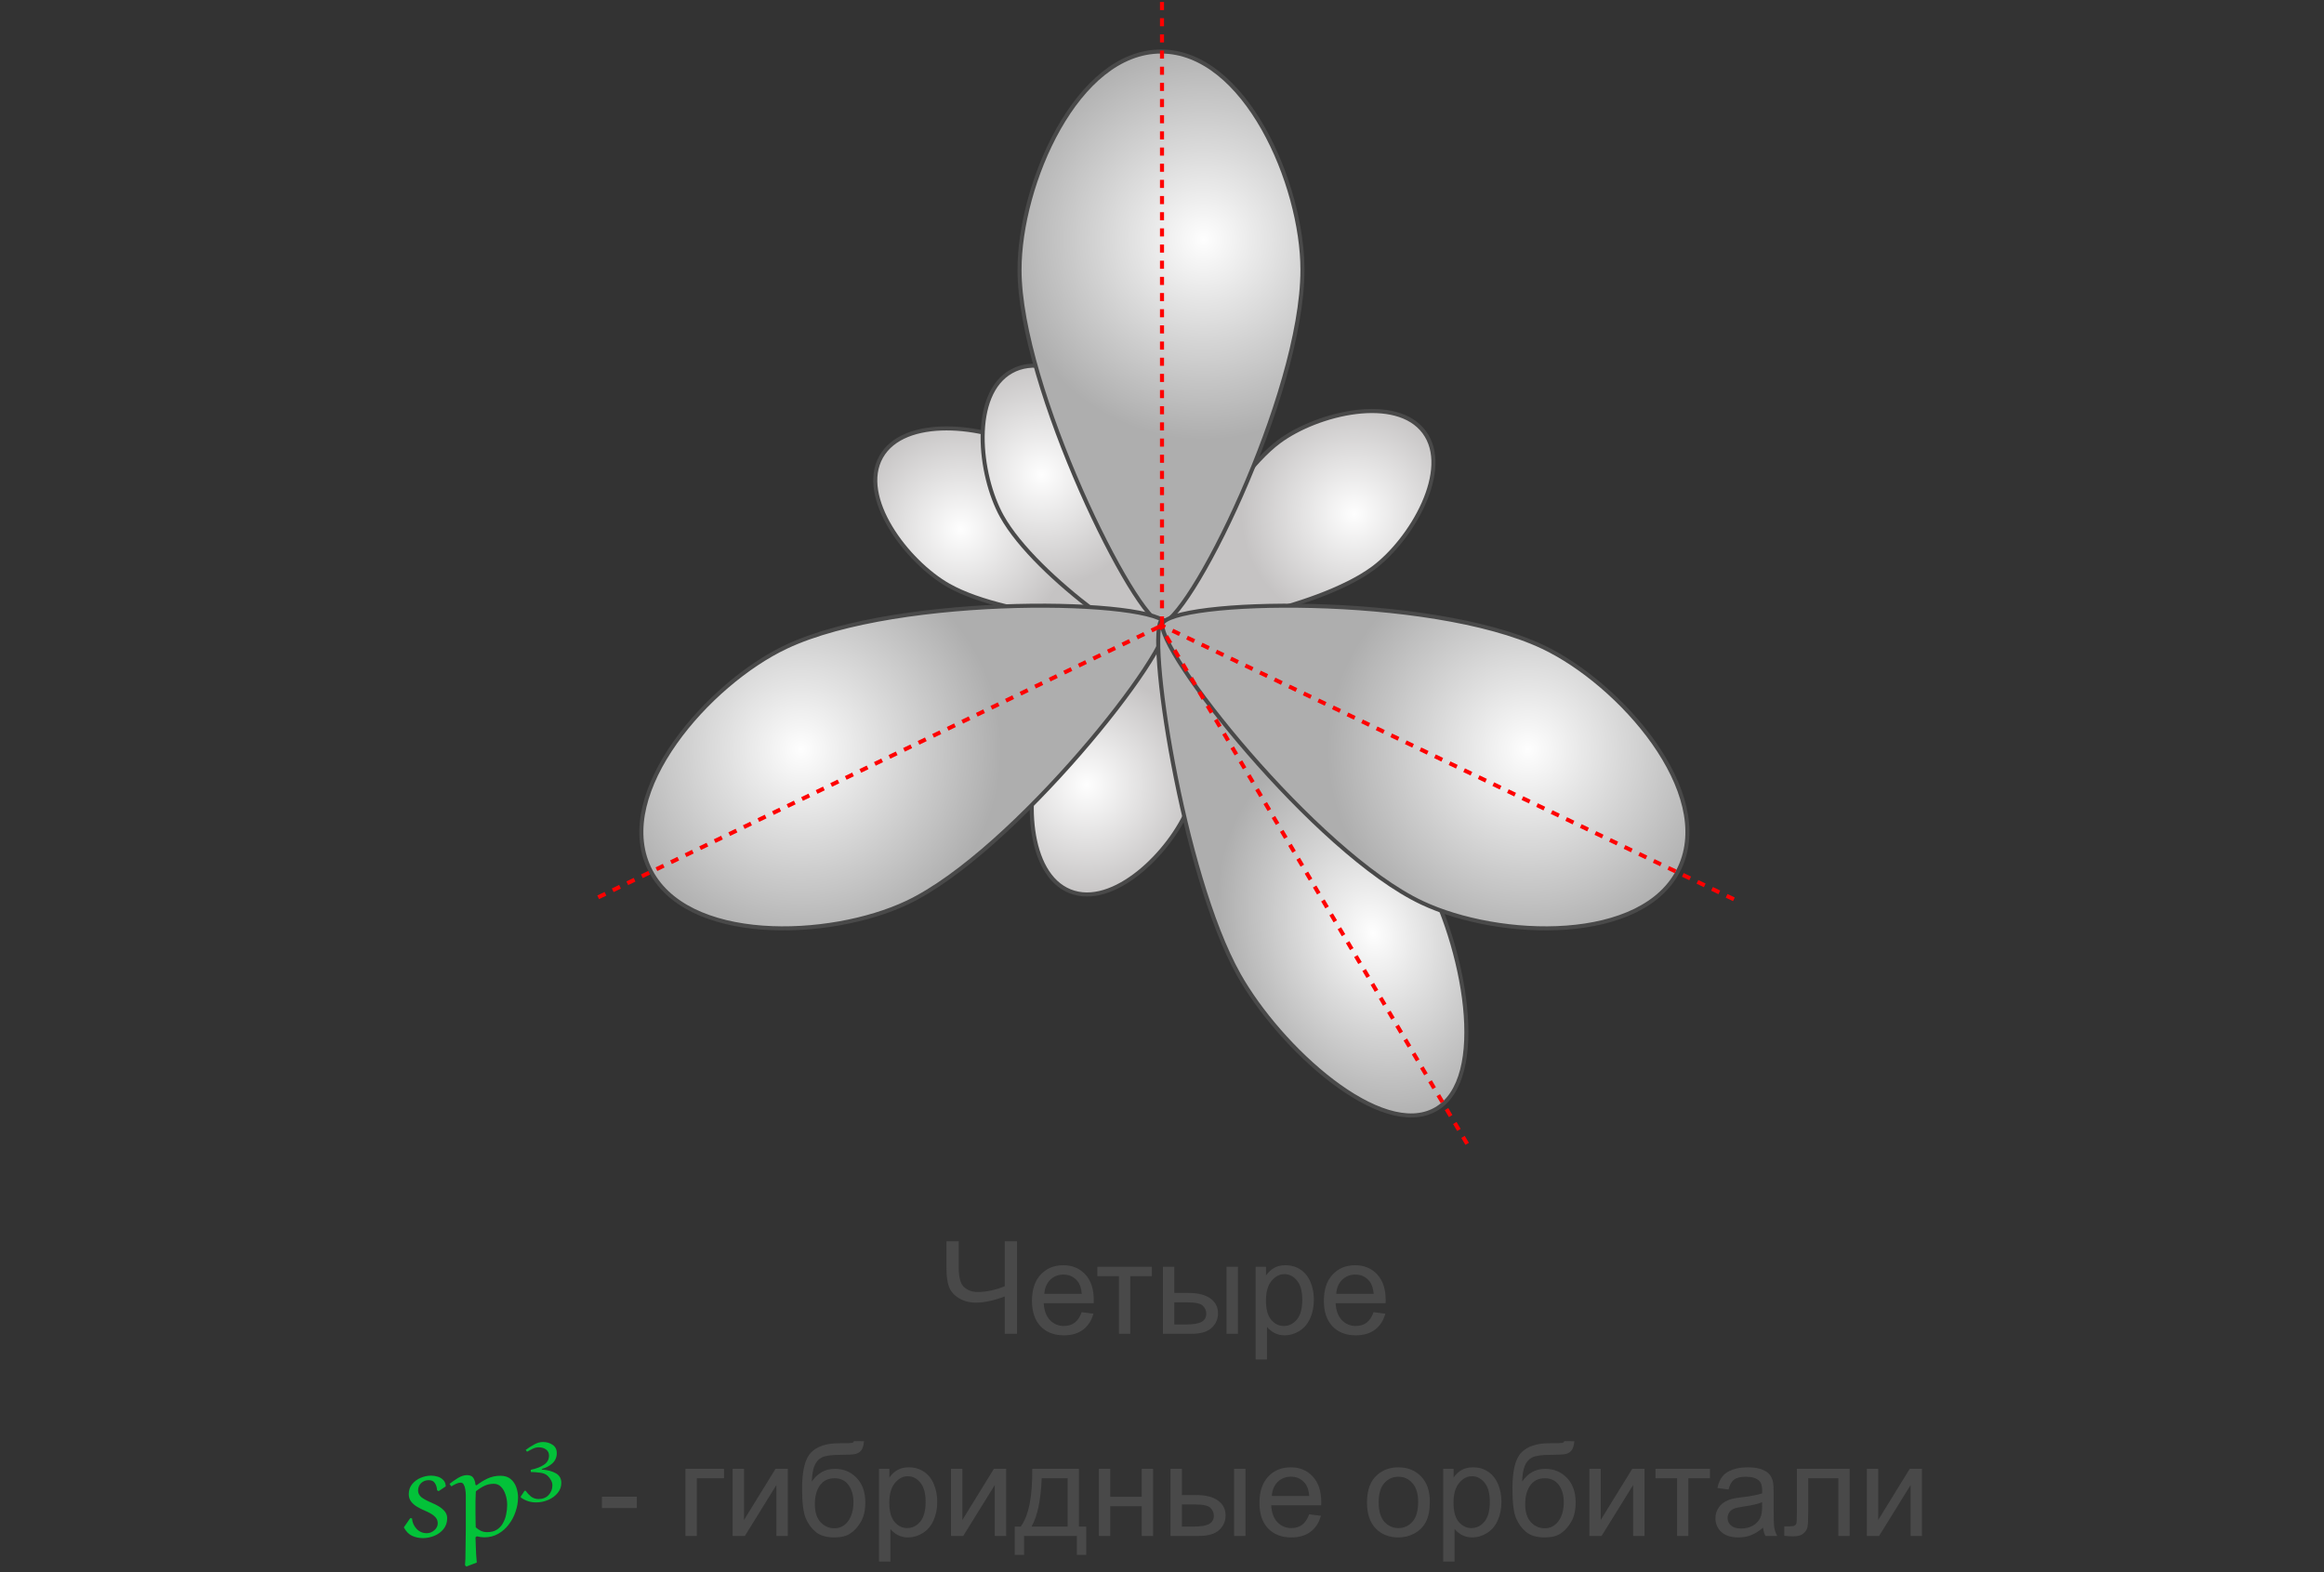 <?xml version="1.0" encoding="UTF-8"?> <svg xmlns="http://www.w3.org/2000/svg" width="575" height="389" viewBox="0 0 575 389" fill="none"><rect x="0" y="0" width="575" height="389" fill="#333333" stroke="none"/><path d="M257.855 185.229C261.082 177.153 269.415 167.108 277.409 159.281C281.398 155.375 285.282 152.042 288.37 149.802C289.916 148.68 291.247 147.844 292.284 147.345C292.804 147.095 293.23 146.94 293.56 146.87C293.905 146.797 294.065 146.835 294.121 146.865C294.202 146.908 294.353 147.051 294.545 147.397C294.729 147.727 294.919 148.184 295.109 148.766C295.489 149.929 295.851 151.529 296.175 153.467C296.824 157.34 297.313 162.509 297.506 168.106C297.894 179.325 297.089 192.148 294.072 199.698C291.884 205.174 287.23 211.49 281.748 215.878C276.245 220.282 270.062 222.631 264.758 220.512C259.454 218.393 256.592 212.431 255.639 205.447C254.689 198.49 255.668 190.706 257.855 185.229Z" fill="url(#paint0_radial_183_1776)" stroke="#494949"></path><path d="M339.721 140.575C332.734 145.753 320.367 149.924 309.454 152.386C304.007 153.615 298.952 154.412 295.148 154.696C293.243 154.838 291.67 154.851 290.526 154.731C289.953 154.671 289.508 154.579 289.191 154.465C288.859 154.346 288.743 154.229 288.711 154.175C288.665 154.096 288.611 153.894 288.629 153.499C288.646 153.122 288.725 152.633 288.869 152.038C289.156 150.849 289.688 149.298 290.43 147.477C291.913 143.841 294.211 139.185 296.986 134.321C302.549 124.571 309.968 114.082 316.501 109.241C321.239 105.73 328.517 102.8 335.486 101.945C342.482 101.087 348.977 102.335 352.378 106.924C355.779 111.513 355.083 118.09 352.226 124.534C349.38 130.953 344.459 137.063 339.721 140.575Z" fill="url(#paint1_radial_183_1776)" stroke="#494949"></path><path d="M234.71 144.851C242.279 149.133 255.064 151.758 266.197 152.864C271.753 153.416 276.868 153.587 280.678 153.403C282.586 153.311 284.148 153.13 285.269 152.871C285.83 152.741 286.261 152.596 286.562 152.444C286.876 152.285 286.978 152.155 287.003 152.097C287.039 152.013 287.067 151.806 287.001 151.416C286.937 151.044 286.799 150.568 286.584 149.995C286.153 148.851 285.435 147.376 284.475 145.661C282.558 142.233 279.707 137.894 276.356 133.407C269.641 124.412 260.992 114.911 253.915 110.907C248.782 108.003 241.2 105.988 234.178 105.993C227.13 105.999 220.837 108.034 218.024 113.005C215.212 117.976 216.708 124.419 220.333 130.463C223.945 136.485 229.577 141.947 234.71 144.851Z" fill="url(#paint2_radial_183_1776)" stroke="#494949"></path><path d="M247.898 127.763C252.128 135.362 261.673 144.264 270.599 151.008C275.054 154.374 279.331 157.185 282.679 159.013C284.355 159.928 285.782 160.588 286.874 160.951C287.421 161.133 287.864 161.233 288.201 161.26C288.552 161.288 288.706 161.23 288.757 161.194C288.832 161.14 288.964 160.979 289.111 160.611C289.251 160.26 289.381 159.783 289.495 159.182C289.724 157.98 289.879 156.347 289.954 154.383C290.103 150.459 289.93 145.27 289.408 139.694C288.363 128.517 285.93 115.902 281.976 108.797C279.108 103.644 273.687 97.973 267.69 94.32C261.671 90.652 255.239 89.111 250.249 91.888C245.258 94.666 243.179 100.944 243.123 107.993C243.068 115.014 245.031 122.61 247.898 127.763Z" fill="url(#paint3_radial_183_1776)" stroke="#494949"></path><path d="M322.25 66.75C322.25 82.272 315.1 104.379 307.074 122.553C303.065 131.63 298.85 139.7 295.222 145.446C293.406 148.321 291.748 150.599 290.345 152.128C289.642 152.894 289.018 153.456 288.483 153.812C287.936 154.177 287.552 154.28 287.306 154.253C287.03 154.222 286.615 154.028 286.055 153.572C285.508 153.127 284.875 152.477 284.17 151.633C282.761 149.946 281.099 147.528 279.283 144.539C275.653 138.563 271.436 130.351 267.427 121.241C259.398 102.999 252.25 81.269 252.25 66.75C252.25 56.211 255.784 42.671 261.961 31.773C268.151 20.853 276.896 12.75 287.25 12.75C297.604 12.75 306.349 20.853 312.539 31.773C318.716 42.671 322.25 56.211 322.25 66.75Z" fill="url(#paint4_radial_183_1776)" stroke="#494949"></path><path d="M194.491 160.046C208.525 153.416 231.568 150.437 251.429 149.93C261.349 149.677 270.446 150.042 277.191 150.868C280.566 151.281 283.334 151.808 285.316 152.423C286.309 152.731 287.084 153.055 287.634 153.386C288.198 153.725 288.455 154.029 288.536 154.263C288.626 154.525 288.627 154.983 288.455 155.685C288.286 156.37 287.968 157.219 287.506 158.217C286.583 160.212 285.107 162.747 283.18 165.666C279.327 171.501 273.703 178.822 267.179 186.339C254.115 201.39 237.521 217.136 224.393 223.338C214.864 227.84 201.112 230.429 188.62 229.499C176.102 228.566 165.039 224.121 160.617 214.759C156.194 205.398 159.785 194.029 167.014 183.768C174.228 173.527 184.962 164.548 194.491 160.046Z" fill="url(#paint5_radial_183_1776)" stroke="#494949"></path><path d="M352.024 215.549C344.567 202.259 329.274 185.973 315.308 173.381C308.33 167.091 301.701 161.738 296.571 158.156C294.004 156.363 291.826 155.024 290.177 154.232C289.35 153.835 288.678 153.586 288.169 153.48C287.63 153.368 287.406 153.443 287.337 153.496C287.23 153.579 287.059 153.845 286.909 154.45C286.767 155.025 286.665 155.809 286.609 156.79C286.497 158.749 286.569 161.426 286.816 164.649C287.309 171.091 288.492 179.662 290.242 188.922C293.743 207.461 299.497 228.677 306.474 241.11C311.54 250.138 320.357 260.428 329.63 267.482C334.266 271.008 338.992 273.708 343.397 275.045C347.801 276.383 351.833 276.346 355.149 274.485C358.465 272.624 360.598 269.202 361.751 264.745C362.905 260.288 363.062 254.849 362.468 249.054C361.278 237.465 357.09 224.577 352.024 215.549Z" fill="url(#paint6_radial_183_1776)" stroke="#494949"></path><path d="M381.689 160.046C367.655 153.416 344.612 150.437 324.751 149.93C314.831 149.677 305.734 150.042 298.989 150.868C295.614 151.281 292.846 151.808 290.864 152.423C289.872 152.731 289.096 153.055 288.546 153.386C287.982 153.725 287.725 154.029 287.644 154.263C287.554 154.525 287.553 154.983 287.725 155.685C287.894 156.37 288.212 157.219 288.674 158.217C289.597 160.212 291.073 162.747 293 165.666C296.853 171.501 302.477 178.822 309.001 186.339C322.065 201.39 338.659 217.136 351.787 223.338C361.316 227.84 375.069 230.429 387.56 229.499C400.078 228.566 411.141 224.121 415.563 214.759C419.986 205.398 416.395 194.029 409.166 183.768C401.952 173.527 391.218 164.548 381.689 160.046Z" fill="url(#paint7_radial_183_1776)" stroke="#494949"></path><path d="M287.5 0.5L287.5 155" stroke="#FF0000" stroke-dasharray="2 2"></path><path d="M429 222.5L286.833 154.471" stroke="#FF0000" stroke-dasharray="2 2"></path><path d="M148 222L286.951 155" stroke="#FF0000" stroke-dasharray="2 2"></path><path d="M363 283L286.833 154.471" stroke="#FF0000" stroke-dasharray="2 2"></path><path d="M251.625 330H248.594V320.766C245.875 321.776 243.495 322.281 241.453 322.281C239.859 322.281 238.453 321.911 237.234 321.172C236.016 320.422 235.198 319.474 234.781 318.328C234.375 317.182 234.172 315.682 234.172 313.828V307.094H237.203V313.547C237.203 316.047 237.656 317.693 238.562 318.484C239.479 319.266 240.578 319.656 241.859 319.656C243.995 319.656 246.24 319.182 248.594 318.234V307.094H251.625V330ZM267.625 324.656L270.531 325.016C270.073 326.714 269.224 328.031 267.984 328.969C266.745 329.906 265.161 330.375 263.234 330.375C260.807 330.375 258.88 329.63 257.453 328.141C256.036 326.641 255.328 324.542 255.328 321.844C255.328 319.052 256.047 316.885 257.484 315.344C258.922 313.802 260.786 313.031 263.078 313.031C265.297 313.031 267.109 313.786 268.516 315.297C269.922 316.807 270.625 318.932 270.625 321.672C270.625 321.839 270.62 322.089 270.609 322.422H258.234C258.339 324.245 258.854 325.641 259.781 326.609C260.708 327.578 261.865 328.062 263.25 328.062C264.281 328.062 265.161 327.792 265.891 327.25C266.62 326.708 267.198 325.844 267.625 324.656ZM258.391 320.109H267.656C267.531 318.714 267.177 317.667 266.594 316.969C265.698 315.885 264.536 315.344 263.109 315.344C261.818 315.344 260.729 315.776 259.844 316.641C258.969 317.505 258.484 318.661 258.391 320.109ZM271.5 313.406H284.984V315.734H279.641V330H276.844V315.734H271.5V313.406ZM303.469 313.406H306.281V330H303.469V313.406ZM287.734 313.406H290.547V319.891H294.109C296.432 319.891 298.219 320.344 299.469 321.25C300.729 322.146 301.359 323.385 301.359 324.969C301.359 326.354 300.833 327.542 299.781 328.531C298.74 329.51 297.068 330 294.766 330H287.734V313.406ZM290.547 327.688H293.5C295.281 327.688 296.552 327.469 297.312 327.031C298.073 326.594 298.453 325.911 298.453 324.984C298.453 324.266 298.172 323.625 297.609 323.062C297.047 322.5 295.802 322.219 293.875 322.219H290.547V327.688ZM310.672 336.359V313.406H313.234V315.562C313.839 314.719 314.521 314.089 315.281 313.672C316.042 313.245 316.964 313.031 318.047 313.031C319.464 313.031 320.714 313.396 321.797 314.125C322.88 314.854 323.698 315.885 324.25 317.219C324.802 318.542 325.078 319.995 325.078 321.578C325.078 323.276 324.771 324.807 324.156 326.172C323.552 327.526 322.667 328.568 321.5 329.297C320.344 330.016 319.125 330.375 317.844 330.375C316.906 330.375 316.062 330.177 315.312 329.781C314.573 329.385 313.964 328.885 313.484 328.281V336.359H310.672ZM313.219 321.797C313.219 323.932 313.651 325.51 314.516 326.531C315.38 327.552 316.427 328.062 317.656 328.062C318.906 328.062 319.974 327.536 320.859 326.484C321.755 325.422 322.203 323.781 322.203 321.562C322.203 319.448 321.766 317.865 320.891 316.812C320.026 315.76 318.99 315.234 317.781 315.234C316.583 315.234 315.521 315.797 314.594 316.922C313.677 318.036 313.219 319.661 313.219 321.797ZM339.844 324.656L342.75 325.016C342.292 326.714 341.443 328.031 340.203 328.969C338.964 329.906 337.38 330.375 335.453 330.375C333.026 330.375 331.099 329.63 329.672 328.141C328.255 326.641 327.547 324.542 327.547 321.844C327.547 319.052 328.266 316.885 329.703 315.344C331.141 313.802 333.005 313.031 335.297 313.031C337.516 313.031 339.328 313.786 340.734 315.297C342.141 316.807 342.844 318.932 342.844 321.672C342.844 321.839 342.839 322.089 342.828 322.422H330.453C330.557 324.245 331.073 325.641 332 326.609C332.927 327.578 334.083 328.062 335.469 328.062C336.5 328.062 337.38 327.792 338.109 327.25C338.839 326.708 339.417 325.844 339.844 324.656ZM330.609 320.109H339.875C339.75 318.714 339.396 317.667 338.812 316.969C337.917 315.885 336.755 315.344 335.328 315.344C334.036 315.344 332.948 315.776 332.062 316.641C331.188 317.505 330.703 318.661 330.609 320.109ZM148.922 373.125V370.297H157.562V373.125H148.922ZM169.594 363.406H179.141V365.734H172.406V380H169.594V363.406ZM181.266 363.406H184.078V376.062L191.875 363.406H194.906V380H192.094V367.422L184.297 380H181.266V363.406ZM211.297 356.547L213.781 356.578C213.667 357.693 213.417 358.469 213.031 358.906C212.656 359.344 212.167 359.625 211.562 359.75C210.969 359.875 209.797 359.938 208.047 359.938C205.724 359.938 204.141 360.161 203.297 360.609C202.453 361.057 201.844 361.776 201.469 362.766C201.104 363.745 200.901 365.01 200.859 366.562C201.568 365.51 202.396 364.724 203.344 364.203C204.292 363.672 205.359 363.406 206.547 363.406C208.724 363.406 210.526 364.156 211.953 365.656C213.38 367.146 214.094 369.167 214.094 371.719C214.094 373.656 213.734 375.245 213.016 376.484C212.297 377.724 211.443 378.682 210.453 379.359C209.474 380.036 208.135 380.375 206.438 380.375C204.469 380.375 202.938 379.927 201.844 379.031C200.75 378.125 199.911 376.969 199.328 375.562C198.745 374.156 198.453 371.708 198.453 368.219C198.453 363.833 199.193 360.88 200.672 359.359C202.161 357.839 204.448 357.078 207.531 357.078C209.448 357.078 210.536 357.047 210.797 356.984C211.057 356.922 211.224 356.776 211.297 356.547ZM211.156 371.641C211.156 369.911 210.745 368.495 209.922 367.391C209.109 366.286 207.958 365.734 206.469 365.734C204.917 365.734 203.719 366.318 202.875 367.484C202.031 368.651 201.609 370.208 201.609 372.156C201.609 374.083 202.073 375.557 203 376.578C203.938 377.599 205.089 378.109 206.453 378.109C207.849 378.109 208.979 377.521 209.844 376.344C210.719 375.156 211.156 373.589 211.156 371.641ZM217.484 386.359V363.406H220.047V365.562C220.651 364.719 221.333 364.089 222.094 363.672C222.854 363.245 223.776 363.031 224.859 363.031C226.276 363.031 227.526 363.396 228.609 364.125C229.693 364.854 230.51 365.885 231.062 367.219C231.615 368.542 231.891 369.995 231.891 371.578C231.891 373.276 231.583 374.807 230.969 376.172C230.365 377.526 229.479 378.568 228.312 379.297C227.156 380.016 225.938 380.375 224.656 380.375C223.719 380.375 222.875 380.177 222.125 379.781C221.385 379.385 220.776 378.885 220.297 378.281V386.359H217.484ZM220.031 371.797C220.031 373.932 220.464 375.51 221.328 376.531C222.193 377.552 223.24 378.062 224.469 378.062C225.719 378.062 226.786 377.536 227.672 376.484C228.568 375.422 229.016 373.781 229.016 371.562C229.016 369.448 228.578 367.865 227.703 366.812C226.839 365.76 225.802 365.234 224.594 365.234C223.396 365.234 222.333 365.797 221.406 366.922C220.49 368.036 220.031 369.661 220.031 371.797ZM235.297 363.406H238.109V376.062L245.906 363.406H248.938V380H246.125V367.422L238.328 380H235.297V363.406ZM255.391 363.406H266.953V377.688H268.75V384.703H266.438V380H253.375V384.703H251.062V377.688H252.547C254.526 375 255.474 370.24 255.391 363.406ZM257.734 365.734C257.526 371.12 256.693 375.104 255.234 377.688H264.156V365.734H257.734ZM271.875 363.406H274.688V370.312H282.484V363.406H285.297V380H282.484V372.641H274.688V380H271.875V363.406ZM305.344 363.406H308.156V380H305.344V363.406ZM289.609 363.406H292.422V369.891H295.984C298.307 369.891 300.094 370.344 301.344 371.25C302.604 372.146 303.234 373.385 303.234 374.969C303.234 376.354 302.708 377.542 301.656 378.531C300.615 379.51 298.943 380 296.641 380H289.609V363.406ZM292.422 377.688H295.375C297.156 377.688 298.427 377.469 299.188 377.031C299.948 376.594 300.328 375.911 300.328 374.984C300.328 374.266 300.047 373.625 299.484 373.062C298.922 372.5 297.677 372.219 295.75 372.219H292.422V377.688ZM323.906 374.656L326.812 375.016C326.354 376.714 325.505 378.031 324.266 378.969C323.026 379.906 321.443 380.375 319.516 380.375C317.089 380.375 315.161 379.63 313.734 378.141C312.318 376.641 311.609 374.542 311.609 371.844C311.609 369.052 312.328 366.885 313.766 365.344C315.203 363.802 317.068 363.031 319.359 363.031C321.578 363.031 323.391 363.786 324.797 365.297C326.203 366.807 326.906 368.932 326.906 371.672C326.906 371.839 326.901 372.089 326.891 372.422H314.516C314.62 374.245 315.135 375.641 316.062 376.609C316.99 377.578 318.146 378.062 319.531 378.062C320.562 378.062 321.443 377.792 322.172 377.25C322.901 376.708 323.479 375.844 323.906 374.656ZM314.672 370.109H323.938C323.812 368.714 323.458 367.667 322.875 366.969C321.979 365.885 320.818 365.344 319.391 365.344C318.099 365.344 317.01 365.776 316.125 366.641C315.25 367.505 314.766 368.661 314.672 370.109ZM338.219 371.703C338.219 368.63 339.073 366.354 340.781 364.875C342.208 363.646 343.948 363.031 346 363.031C348.281 363.031 350.146 363.781 351.594 365.281C353.042 366.771 353.766 368.833 353.766 371.469C353.766 373.604 353.443 375.286 352.797 376.516C352.161 377.734 351.229 378.682 350 379.359C348.781 380.036 347.448 380.375 346 380.375C343.677 380.375 341.797 379.63 340.359 378.141C338.932 376.651 338.219 374.505 338.219 371.703ZM341.109 371.703C341.109 373.828 341.573 375.422 342.5 376.484C343.427 377.536 344.594 378.062 346 378.062C347.396 378.062 348.557 377.531 349.484 376.469C350.411 375.406 350.875 373.786 350.875 371.609C350.875 369.557 350.406 368.005 349.469 366.953C348.542 365.891 347.385 365.359 346 365.359C344.594 365.359 343.427 365.885 342.5 366.938C341.573 367.99 341.109 369.578 341.109 371.703ZM357.078 386.359V363.406H359.641V365.562C360.245 364.719 360.927 364.089 361.688 363.672C362.448 363.245 363.37 363.031 364.453 363.031C365.87 363.031 367.12 363.396 368.203 364.125C369.286 364.854 370.104 365.885 370.656 367.219C371.208 368.542 371.484 369.995 371.484 371.578C371.484 373.276 371.177 374.807 370.562 376.172C369.958 377.526 369.073 378.568 367.906 379.297C366.75 380.016 365.531 380.375 364.25 380.375C363.312 380.375 362.469 380.177 361.719 379.781C360.979 379.385 360.37 378.885 359.891 378.281V386.359H357.078ZM359.625 371.797C359.625 373.932 360.057 375.51 360.922 376.531C361.786 377.552 362.833 378.062 364.062 378.062C365.312 378.062 366.38 377.536 367.266 376.484C368.161 375.422 368.609 373.781 368.609 371.562C368.609 369.448 368.172 367.865 367.297 366.812C366.432 365.76 365.396 365.234 364.188 365.234C362.99 365.234 361.927 365.797 361 366.922C360.083 368.036 359.625 369.661 359.625 371.797ZM387.047 356.547L389.531 356.578C389.417 357.693 389.167 358.469 388.781 358.906C388.406 359.344 387.917 359.625 387.312 359.75C386.719 359.875 385.547 359.938 383.797 359.938C381.474 359.938 379.891 360.161 379.047 360.609C378.203 361.057 377.594 361.776 377.219 362.766C376.854 363.745 376.651 365.01 376.609 366.562C377.318 365.51 378.146 364.724 379.094 364.203C380.042 363.672 381.109 363.406 382.297 363.406C384.474 363.406 386.276 364.156 387.703 365.656C389.13 367.146 389.844 369.167 389.844 371.719C389.844 373.656 389.484 375.245 388.766 376.484C388.047 377.724 387.193 378.682 386.203 379.359C385.224 380.036 383.885 380.375 382.188 380.375C380.219 380.375 378.688 379.927 377.594 379.031C376.5 378.125 375.661 376.969 375.078 375.562C374.495 374.156 374.203 371.708 374.203 368.219C374.203 363.833 374.943 360.88 376.422 359.359C377.911 357.839 380.198 357.078 383.281 357.078C385.198 357.078 386.286 357.047 386.547 356.984C386.807 356.922 386.974 356.776 387.047 356.547ZM386.906 371.641C386.906 369.911 386.495 368.495 385.672 367.391C384.859 366.286 383.708 365.734 382.219 365.734C380.667 365.734 379.469 366.318 378.625 367.484C377.781 368.651 377.359 370.208 377.359 372.156C377.359 374.083 377.823 375.557 378.75 376.578C379.688 377.599 380.839 378.109 382.203 378.109C383.599 378.109 384.729 377.521 385.594 376.344C386.469 375.156 386.906 373.589 386.906 371.641ZM393.234 363.406H396.047V376.062L403.844 363.406H406.875V380H404.062V367.422L396.266 380H393.234V363.406ZM409.594 363.406H423.078V365.734H417.734V380H414.938V365.734H409.594V363.406ZM436.219 377.953C435.177 378.839 434.172 379.464 433.203 379.828C432.245 380.193 431.214 380.375 430.109 380.375C428.286 380.375 426.885 379.932 425.906 379.047C424.927 378.151 424.438 377.01 424.438 375.625C424.438 374.812 424.62 374.073 424.984 373.406C425.359 372.729 425.844 372.188 426.438 371.781C427.042 371.375 427.719 371.068 428.469 370.859C429.021 370.714 429.854 370.573 430.969 370.438C433.24 370.167 434.911 369.844 435.984 369.469C435.995 369.083 436 368.839 436 368.734C436 367.589 435.734 366.781 435.203 366.312C434.484 365.677 433.417 365.359 432 365.359C430.677 365.359 429.698 365.594 429.062 366.062C428.438 366.521 427.974 367.339 427.672 368.516L424.922 368.141C425.172 366.964 425.583 366.016 426.156 365.297C426.729 364.568 427.557 364.01 428.641 363.625C429.724 363.229 430.979 363.031 432.406 363.031C433.823 363.031 434.974 363.198 435.859 363.531C436.745 363.865 437.396 364.286 437.812 364.797C438.229 365.297 438.521 365.932 438.688 366.703C438.781 367.182 438.828 368.047 438.828 369.297V373.047C438.828 375.661 438.885 377.318 439 378.016C439.125 378.703 439.365 379.365 439.719 380H436.781C436.49 379.417 436.302 378.734 436.219 377.953ZM435.984 371.672C434.964 372.089 433.432 372.443 431.391 372.734C430.234 372.901 429.417 373.089 428.938 373.297C428.458 373.505 428.089 373.812 427.828 374.219C427.568 374.615 427.438 375.057 427.438 375.547C427.438 376.297 427.719 376.922 428.281 377.422C428.854 377.922 429.688 378.172 430.781 378.172C431.865 378.172 432.828 377.938 433.672 377.469C434.516 376.99 435.135 376.339 435.531 375.516C435.833 374.88 435.984 373.943 435.984 372.703V371.672ZM444.578 363.406H457.641V380H454.844V365.734H447.391V374C447.391 375.927 447.328 377.198 447.203 377.812C447.078 378.427 446.734 378.964 446.172 379.422C445.609 379.88 444.797 380.109 443.734 380.109C443.078 380.109 442.323 380.068 441.469 379.984V377.641H442.703C443.286 377.641 443.703 377.583 443.953 377.469C444.203 377.344 444.37 377.151 444.453 376.891C444.536 376.63 444.578 375.781 444.578 374.344V363.406ZM461.891 363.406H464.703V376.062L472.5 363.406H475.531V380H472.719V367.422L464.922 380H461.891V363.406Z" fill="#494949"></path><path d="M110.288 367.744L108.528 368.928L108.144 368.704C108.101 368 107.92 367.413 107.6 366.944C107.301 366.453 106.789 366.208 106.064 366.208C105.317 366.208 104.688 366.453 104.176 366.944C103.685 367.435 103.44 368.053 103.44 368.8C103.44 369.44 103.728 369.995 104.304 370.464C104.901 370.912 105.786 371.381 106.96 371.872C108.197 372.405 109.114 372.971 109.712 373.568C110.33 374.165 110.64 374.837 110.64 375.584C110.64 376.672 110.33 377.589 109.712 378.336C109.114 379.061 108.346 379.616 107.408 380C106.49 380.363 105.562 380.544 104.624 380.544C103.664 380.544 102.768 380.352 101.936 379.968C101.125 379.584 100.453 378.891 99.92 377.888L101.488 375.616L101.936 375.648C102 376.629 102.373 377.493 103.056 378.24C103.738 378.965 104.581 379.328 105.584 379.328C106.266 379.328 106.885 379.093 107.44 378.624C108.016 378.133 108.304 377.557 108.304 376.896C108.304 376.341 108.144 375.872 107.824 375.488C107.504 375.104 107.098 374.773 106.608 374.496C106.138 374.219 105.648 373.973 105.136 373.76C104.474 373.483 103.834 373.163 103.216 372.8C102.597 372.437 102.096 372 101.712 371.488C101.328 370.976 101.136 370.368 101.136 369.664C101.136 368.704 101.413 367.883 101.968 367.2C102.522 366.517 103.226 365.995 104.08 365.632C104.933 365.269 105.797 365.088 106.672 365.088C107.226 365.088 107.77 365.173 108.304 365.344C108.858 365.515 109.317 365.792 109.68 366.176C110.064 366.56 110.266 367.083 110.288 367.744ZM117.965 386.592L115.373 387.584L115.053 387.232C115.095 386.869 115.127 386.336 115.149 385.632C115.17 384.949 115.181 384.192 115.181 383.36C115.202 382.528 115.213 381.685 115.213 380.832C115.234 380 115.245 379.243 115.245 378.56C115.245 377.877 115.245 377.355 115.245 376.992V369.92C115.245 369.429 115.202 368.949 115.117 368.48C115.053 368.011 114.925 367.616 114.733 367.296C114.562 366.976 114.317 366.816 113.997 366.816C113.655 366.816 113.271 366.912 112.845 367.104C112.439 367.296 112.045 367.509 111.661 367.744L111.213 367.136C111.853 366.624 112.557 366.133 113.325 365.664C114.114 365.195 114.861 364.96 115.565 364.96C116.29 364.96 116.802 365.184 117.101 365.632C117.399 366.08 117.581 366.656 117.645 367.36L117.901 367.488C118.775 366.805 119.693 366.24 120.653 365.792C121.634 365.344 122.679 365.12 123.789 365.12C124.877 365.12 125.741 365.397 126.381 365.952C127.021 366.507 127.479 367.2 127.757 368.032C128.034 368.843 128.173 369.653 128.173 370.464C128.173 371.637 127.97 372.811 127.565 373.984C127.181 375.157 126.615 376.224 125.869 377.184C125.143 378.144 124.269 378.912 123.245 379.488C122.221 380.064 121.09 380.352 119.853 380.352C119.234 380.352 118.605 380.267 117.965 380.096L117.645 380.352C117.666 380.843 117.687 381.472 117.709 382.24C117.73 383.008 117.762 383.787 117.805 384.576C117.847 385.365 117.901 386.037 117.965 386.592ZM117.709 377.888C118.093 378.229 118.519 378.517 118.989 378.752C119.479 378.965 119.991 379.072 120.525 379.072C121.485 379.072 122.285 378.869 122.925 378.464C123.565 378.059 124.066 377.525 124.429 376.864C124.813 376.181 125.079 375.456 125.229 374.688C125.399 373.899 125.485 373.12 125.485 372.352C125.485 371.413 125.346 370.549 125.069 369.76C124.813 368.971 124.439 368.331 123.949 367.84C123.458 367.349 122.871 367.104 122.189 367.104C121.378 367.104 120.621 367.264 119.917 367.584C119.213 367.904 118.487 368.363 117.741 368.96C117.741 369.003 117.73 369.163 117.709 369.44C117.709 369.717 117.698 370.037 117.677 370.4C117.677 370.741 117.666 371.061 117.645 371.36C117.645 371.659 117.645 371.851 117.645 371.936C117.645 372.811 117.645 373.707 117.645 374.624C117.666 375.541 117.677 376.309 117.677 376.928C117.698 377.547 117.709 377.867 117.709 377.888ZM134.046 363.424V363.584C135.496 363.691 136.659 364 137.534 364.512C138.43 365.024 138.878 365.813 138.878 366.88C138.878 367.84 138.568 368.683 137.95 369.408C137.352 370.133 136.574 370.699 135.614 371.104C134.654 371.509 133.662 371.712 132.638 371.712C131.294 371.712 130.067 371.328 128.957 370.56L128.797 370.336L129.79 368.832H130.046C130.43 369.365 130.878 369.845 131.39 370.272C131.923 370.677 132.542 370.88 133.246 370.88C134.291 370.88 135.123 370.549 135.742 369.888C136.36 369.205 136.67 368.405 136.67 367.488C136.67 367.04 136.552 366.613 136.318 366.208C136.104 365.803 135.827 365.44 135.486 365.12C135.016 364.693 134.376 364.437 133.566 364.352C132.776 364.245 132.03 364.192 131.326 364.192V363.648C132.734 363.349 133.832 362.923 134.622 362.368C135.432 361.813 135.838 361.067 135.838 360.128C135.838 359.488 135.592 358.987 135.102 358.624C134.611 358.261 134.003 358.08 133.278 358.08C132.808 358.08 132.318 358.197 131.806 358.432C131.315 358.667 130.846 358.912 130.398 359.168L130.078 358.72C130.696 358.251 131.379 357.813 132.126 357.408C132.872 356.981 133.608 356.768 134.334 356.768C135.251 356.768 136.051 357.003 136.734 357.472C137.416 357.92 137.758 358.613 137.758 359.552C137.758 360.533 137.395 361.365 136.67 362.048C135.944 362.709 135.07 363.168 134.046 363.424Z" fill="#03C239"></path><defs><radialGradient id="paint0_radial_183_1776" cx="0" cy="0" r="1" gradientUnits="userSpaceOnUse" gradientTransform="translate(268.903 194.193) rotate(13.075) scale(27.927 27.927)"><stop stop-color="#FEFEFE"></stop><stop offset="1" stop-color="#C5C3C3"></stop></radialGradient><radialGradient id="paint1_radial_183_1776" cx="0" cy="0" r="1" gradientUnits="userSpaceOnUse" gradientTransform="translate(335.028 127.145) rotate(-135.243) scale(27.927 27.927)"><stop stop-color="#FEFEFE"></stop><stop offset="1" stop-color="#C5C3C3"></stop></radialGradient><radialGradient id="paint2_radial_183_1776" cx="0" cy="0" r="1" gradientUnits="userSpaceOnUse" gradientTransform="translate(237.722 130.947) rotate(-51.797) scale(27.927 27.927)"><stop stop-color="#FEFEFE"></stop><stop offset="1" stop-color="#C5C3C3"></stop></radialGradient><radialGradient id="paint3_radial_183_1776" cx="0" cy="0" r="1" gradientUnits="userSpaceOnUse" gradientTransform="translate(257.714 117.465) rotate(-20.396) scale(27.927 27.927)"><stop stop-color="#FEFEFE"></stop><stop offset="1" stop-color="#C5C3C3"></stop></radialGradient><radialGradient id="paint4_radial_183_1776" cx="0" cy="0" r="1" gradientUnits="userSpaceOnUse" gradientTransform="translate(297.75 59.25) rotate(171.298) scale(49.571 49.571)"><stop stop-color="#FEFEFE"></stop><stop offset="1" stop-color="#AEAEAE"></stop></radialGradient><radialGradient id="paint5_radial_183_1776" cx="0" cy="0" r="1" gradientUnits="userSpaceOnUse" gradientTransform="translate(198.175 185.402) rotate(56.01) scale(49.571 49.571)"><stop stop-color="#FEFEFE"></stop><stop offset="1" stop-color="#AEAEAE"></stop></radialGradient><radialGradient id="paint6_radial_183_1776" cx="0" cy="0" r="1" gradientUnits="userSpaceOnUse" gradientTransform="translate(339.712 230.889) rotate(162.017) scale(37.467 48.204)"><stop stop-color="#FEFEFE"></stop><stop offset="1" stop-color="#AEAEAE"></stop></radialGradient><radialGradient id="paint7_radial_183_1776" cx="0" cy="0" r="1" gradientUnits="userSpaceOnUse" gradientTransform="translate(378.005 185.402) rotate(123.99) scale(49.571 49.571)"><stop stop-color="#FEFEFE"></stop><stop offset="1" stop-color="#AEAEAE"></stop></radialGradient></defs></svg> 